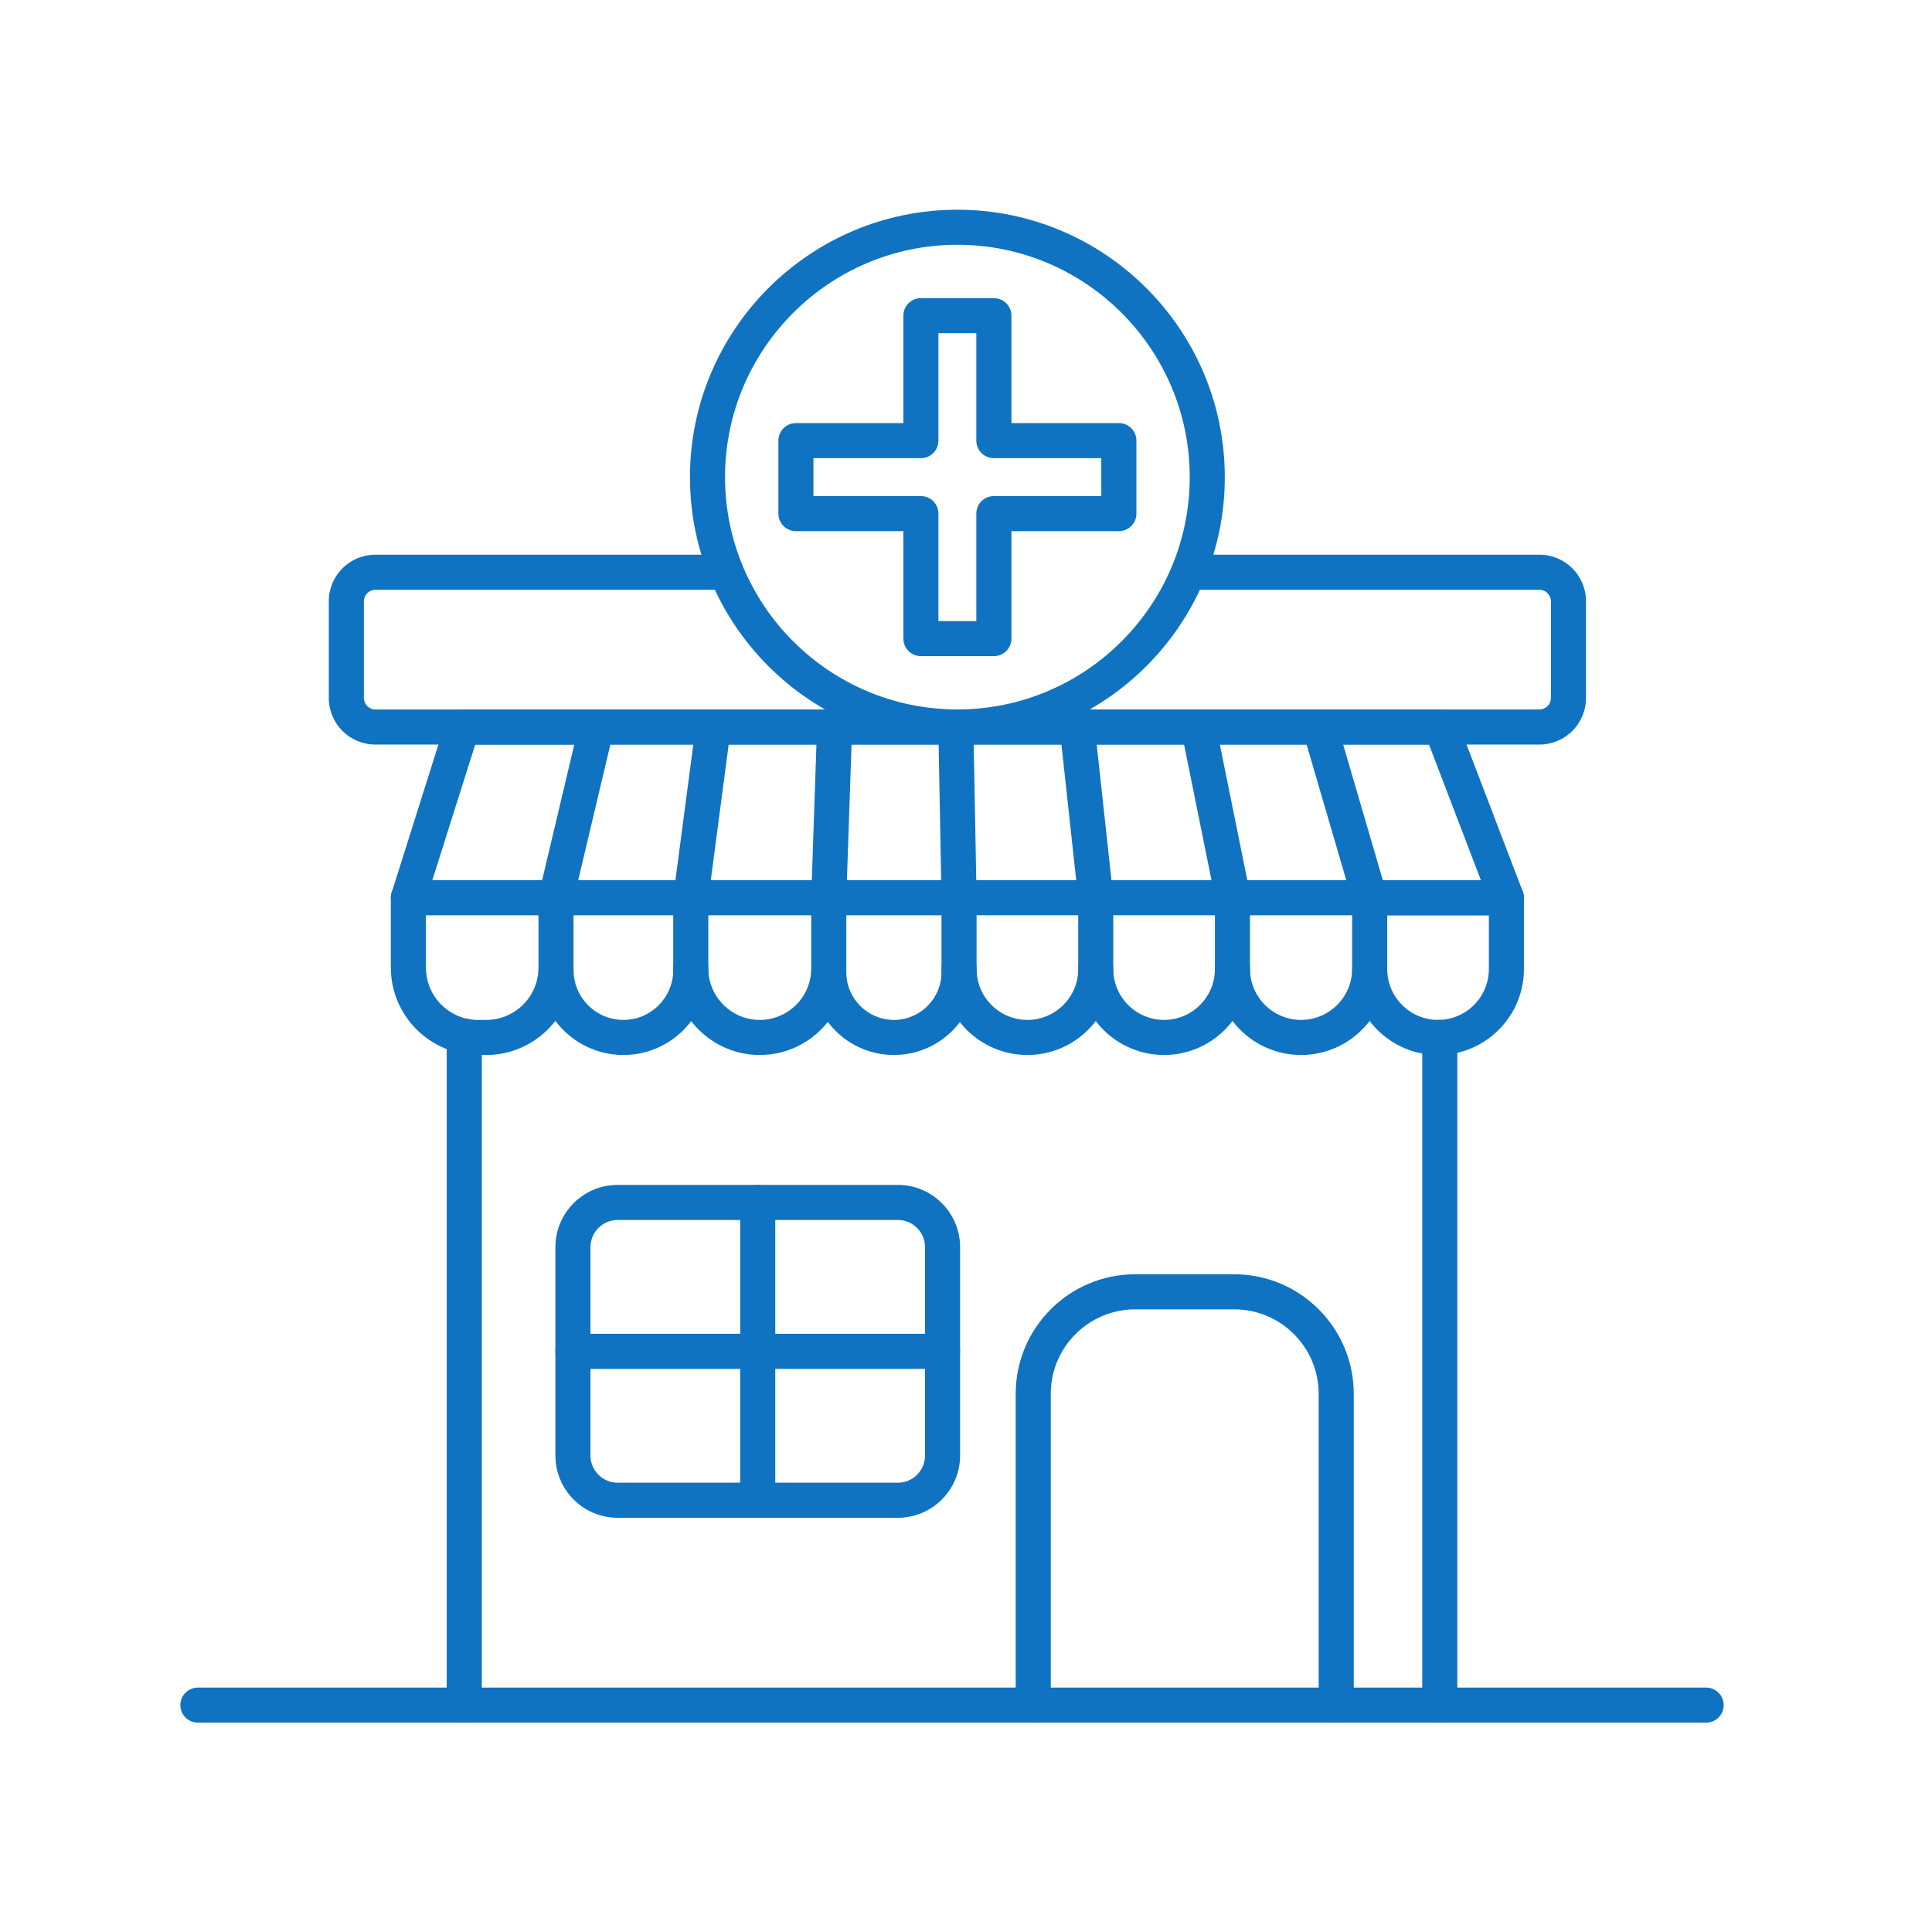 <svg xmlns="http://www.w3.org/2000/svg" xmlns:xlink="http://www.w3.org/1999/xlink" width="500" viewBox="0 0 375 375" height="500" preserveAspectRatio="xMidYMid meet"><defs><clipPath id="a1f8503e0d"><path d="M 86 197 L 283 197 L 283 334.68 L 86 334.68 Z M 86 197 "></path></clipPath><clipPath id="a4547b38a2"><path d="M 197 247 L 263 247 L 263 334.68 L 197 334.68 Z M 197 247 "></path></clipPath><clipPath id="baad0bfc4c"><path d="M 133 40.68 L 238 40.68 L 238 145 L 133 145 Z M 133 40.68 "></path></clipPath><clipPath id="1ea0b49653"><path d="M 35 327 L 334.977 327 L 334.977 334.68 L 35 334.68 Z M 35 327 "></path></clipPath></defs><g id="b0c856049d"><g clip-rule="nonzero" clip-path="url(#a1f8503e0d)"><path style=" stroke:none;fill-rule:nonzero;fill:#1073c1;fill-opacity:1;" d="M 279.461 334.367 C 277.582 334.367 276.059 332.84 276.059 330.961 L 276.059 201.367 C 276.059 199.488 277.582 197.965 279.461 197.965 C 281.34 197.965 282.867 199.488 282.867 201.367 L 282.867 330.961 C 282.867 332.84 281.34 334.367 279.461 334.367 Z M 90.113 334.367 C 88.234 334.367 86.707 332.84 86.707 330.961 L 86.707 201.094 C 86.707 199.215 88.234 197.691 90.113 197.691 C 91.992 197.691 93.516 199.215 93.516 201.094 L 93.516 330.961 C 93.516 332.84 91.992 334.367 90.113 334.367 Z M 90.113 334.367 "></path></g><path style=" stroke:none;fill-rule:nonzero;fill:#1073c1;fill-opacity:1;" d="M 79.273 177.656 C 78.934 177.656 78.586 177.602 78.246 177.5 C 76.457 176.934 75.461 175.02 76.027 173.23 L 86.496 140.094 C 86.945 138.68 88.262 137.719 89.746 137.719 L 115.781 137.719 C 117.66 137.719 119.184 139.242 119.184 141.121 C 119.184 143 117.66 144.527 115.781 144.527 L 92.238 144.527 L 82.516 175.277 C 82.059 176.73 80.719 177.656 79.273 177.656 Z M 79.273 177.656 "></path><path style=" stroke:none;fill-rule:nonzero;fill:#1073c1;fill-opacity:1;" d="M 107.922 177.656 C 107.664 177.656 107.398 177.629 107.133 177.559 C 105.301 177.125 104.172 175.293 104.605 173.461 L 112.465 140.324 C 112.824 138.793 114.199 137.703 115.781 137.703 L 138.449 137.703 C 140.328 137.703 141.855 139.23 141.855 141.109 C 141.855 142.988 140.328 144.512 138.449 144.512 L 118.469 144.512 L 111.238 175.027 C 110.863 176.602 109.469 177.656 107.922 177.656 Z M 107.922 177.656 "></path><path style=" stroke:none;fill-rule:nonzero;fill:#1073c1;fill-opacity:1;" d="M 134.086 177.656 C 133.938 177.656 133.789 177.648 133.637 177.629 C 131.773 177.383 130.465 175.676 130.711 173.809 L 135.074 140.672 C 135.297 138.977 136.742 137.711 138.449 137.711 L 161.992 137.711 C 163.871 137.711 165.398 139.238 165.398 141.117 C 165.398 142.996 163.871 144.52 161.992 144.52 L 141.434 144.52 L 137.457 174.695 C 137.23 176.41 135.77 177.656 134.086 177.656 Z M 134.086 177.656 "></path><path style=" stroke:none;fill-rule:nonzero;fill:#1073c1;fill-opacity:1;" d="M 160.863 177.656 C 160.824 177.656 160.781 177.656 160.746 177.656 C 158.867 177.594 157.398 176.016 157.461 174.137 L 158.59 141 C 158.652 139.168 160.156 137.711 161.992 137.711 L 185.535 137.711 C 187.414 137.711 188.941 139.238 188.941 141.117 C 188.941 142.996 187.414 144.52 185.535 144.52 L 165.281 144.52 L 164.266 174.367 C 164.207 176.203 162.695 177.656 160.863 177.656 Z M 160.863 177.656 "></path><path style=" stroke:none;fill-rule:nonzero;fill:#1073c1;fill-opacity:1;" d="M 186.148 177.656 C 184.297 177.656 182.777 176.172 182.746 174.312 L 182.125 141.176 C 182.113 140.266 182.457 139.379 183.098 138.727 C 183.738 138.074 184.617 137.703 185.531 137.703 L 209.07 137.703 C 210.949 137.703 212.477 139.23 212.477 141.109 C 212.477 142.988 210.949 144.512 209.07 144.512 L 188.996 144.512 L 189.555 174.191 C 189.586 176.07 188.09 177.621 186.211 177.656 C 186.191 177.656 186.168 177.656 186.148 177.656 Z M 186.148 177.656 "></path><path style=" stroke:none;fill-rule:nonzero;fill:#1073c1;fill-opacity:1;" d="M 212.68 177.656 C 210.965 177.656 209.488 176.363 209.305 174.617 L 205.695 141.484 C 205.594 140.523 205.898 139.562 206.547 138.84 C 207.191 138.121 208.113 137.711 209.078 137.711 L 232.621 137.711 C 234.5 137.711 236.027 139.238 236.027 141.117 C 236.027 142.996 234.5 144.52 232.621 144.52 L 212.871 144.52 L 216.062 173.883 C 216.27 175.754 214.922 177.43 213.047 177.633 C 212.926 177.648 212.805 177.656 212.68 177.656 Z M 212.68 177.656 "></path><path style=" stroke:none;fill-rule:nonzero;fill:#1073c1;fill-opacity:1;" d="M 239.312 177.656 C 237.727 177.656 236.305 176.539 235.977 174.926 L 229.277 141.789 C 229.074 140.789 229.332 139.746 229.98 138.957 C 230.625 138.168 231.594 137.711 232.613 137.711 L 256.156 137.711 C 258.035 137.711 259.562 139.238 259.562 141.117 C 259.562 142.996 258.035 144.52 256.156 144.52 L 236.773 144.52 L 242.656 173.578 C 243.031 175.422 241.84 177.211 239.996 177.586 C 239.77 177.633 239.539 177.656 239.312 177.656 Z M 239.312 177.656 "></path><path style=" stroke:none;fill-rule:nonzero;fill:#1073c1;fill-opacity:1;" d="M 292.383 177.656 L 265.852 177.656 C 264.34 177.656 263.008 176.656 262.586 175.203 L 252.895 142.07 C 252.598 141.039 252.793 139.93 253.441 139.074 C 254.086 138.215 255.094 137.711 256.164 137.711 L 279.707 137.711 C 281.117 137.711 282.383 138.582 282.887 139.898 L 295.562 173.031 C 295.965 174.082 295.82 175.258 295.188 176.18 C 294.555 177.105 293.508 177.656 292.383 177.656 Z M 268.406 170.848 L 287.441 170.848 L 277.371 144.52 L 260.711 144.52 Z M 268.406 170.848 "></path><path style=" stroke:none;fill-rule:nonzero;fill:#1073c1;fill-opacity:1;" d="M 94.359 204.773 L 92.828 204.773 C 83.477 204.773 75.863 197.16 75.863 187.805 L 75.863 174.246 C 75.863 172.363 77.387 170.84 79.266 170.84 L 107.918 170.84 C 109.797 170.84 111.32 172.363 111.32 174.246 L 111.32 187.805 C 111.328 197.16 103.715 204.773 94.359 204.773 Z M 82.672 177.656 L 82.672 187.812 C 82.672 193.41 87.227 197.973 92.828 197.973 L 94.359 197.973 C 99.965 197.973 104.52 193.418 104.52 187.812 L 104.52 177.656 Z M 82.672 177.656 "></path><path style=" stroke:none;fill-rule:nonzero;fill:#1073c1;fill-opacity:1;" d="M 121 204.773 C 111.914 204.773 104.52 197.379 104.52 188.289 C 104.52 186.41 106.043 184.887 107.922 184.887 C 109.801 184.887 111.328 186.41 111.328 188.289 C 111.328 193.629 115.672 197.965 121 197.965 C 126.34 197.965 130.676 193.621 130.676 188.289 L 130.676 177.656 L 107.922 177.656 C 106.043 177.656 104.52 176.129 104.52 174.25 C 104.52 172.371 106.043 170.848 107.922 170.848 L 134.078 170.848 C 135.961 170.848 137.484 172.371 137.484 174.25 L 137.484 188.289 C 137.484 197.379 130.09 204.773 121 204.773 Z M 121 204.773 "></path><path style=" stroke:none;fill-rule:nonzero;fill:#1073c1;fill-opacity:1;" d="M 147.473 204.773 C 138.211 204.773 130.676 197.234 130.676 187.977 C 130.676 186.098 132.199 184.57 134.078 184.57 C 135.961 184.57 137.484 186.098 137.484 187.977 C 137.484 193.484 141.965 197.965 147.473 197.965 C 152.98 197.965 157.461 193.484 157.461 187.977 L 157.461 177.656 L 134.078 177.656 C 132.199 177.656 130.676 176.129 130.676 174.25 C 130.676 172.371 132.199 170.848 134.078 170.848 L 160.863 170.848 C 162.742 170.848 164.266 172.371 164.266 174.25 L 164.266 187.977 C 164.266 197.242 156.73 204.773 147.473 204.773 Z M 147.473 204.773 "></path><path style=" stroke:none;fill-rule:nonzero;fill:#1073c1;fill-opacity:1;" d="M 173.508 204.773 C 164.656 204.773 157.461 197.574 157.461 188.727 C 157.461 186.848 158.984 185.32 160.863 185.32 C 162.742 185.32 164.266 186.848 164.266 188.727 C 164.266 193.816 168.414 197.965 173.508 197.965 C 178.598 197.965 182.746 193.816 182.746 188.727 L 182.746 177.656 L 160.863 177.656 C 158.984 177.656 157.461 176.129 157.461 174.25 C 157.461 172.371 158.984 170.848 160.863 170.848 L 186.148 170.848 C 188.027 170.848 189.555 172.371 189.555 174.25 L 189.555 188.727 C 189.555 197.574 182.355 204.773 173.508 204.773 Z M 173.508 204.773 "></path><path style=" stroke:none;fill-rule:nonzero;fill:#1073c1;fill-opacity:1;" d="M 199.418 204.773 C 190.227 204.773 182.746 197.297 182.746 188.098 C 182.746 186.219 184.27 184.695 186.148 184.695 C 188.027 184.695 189.555 186.219 189.555 188.098 C 189.555 193.539 193.977 197.965 199.418 197.965 C 204.859 197.965 209.281 193.539 209.281 188.098 L 209.281 177.648 L 186.148 177.648 C 184.27 177.648 182.746 176.125 182.746 174.246 C 182.746 172.363 184.27 170.84 186.148 170.84 L 212.68 170.84 C 214.559 170.84 216.086 172.363 216.086 174.246 L 216.086 188.098 C 216.09 197.297 208.609 204.773 199.418 204.773 Z M 199.418 204.773 "></path><path style=" stroke:none;fill-rule:nonzero;fill:#1073c1;fill-opacity:1;" d="M 225.949 204.773 C 216.758 204.773 209.277 197.297 209.277 188.098 C 209.277 186.219 210.801 184.695 212.68 184.695 C 214.559 184.695 216.086 186.219 216.086 188.098 C 216.086 193.539 220.508 197.965 225.949 197.965 C 231.391 197.965 235.816 193.539 235.816 188.098 L 235.816 177.648 L 212.688 177.648 C 210.809 177.648 209.281 176.125 209.281 174.246 C 209.281 172.363 210.809 170.84 212.688 170.84 L 239.219 170.84 C 241.098 170.84 242.621 172.363 242.621 174.246 L 242.621 188.098 C 242.621 197.297 235.141 204.773 225.949 204.773 Z M 225.949 204.773 "></path><path style=" stroke:none;fill-rule:nonzero;fill:#1073c1;fill-opacity:1;" d="M 252.535 204.773 C 243.316 204.773 235.816 197.27 235.816 188.051 C 235.816 186.172 237.34 184.648 239.219 184.648 C 241.098 184.648 242.621 186.172 242.621 188.051 C 242.621 193.52 247.07 197.965 252.535 197.965 C 258.004 197.965 262.449 193.52 262.449 188.051 L 262.449 177.656 L 239.219 177.656 C 237.34 177.656 235.816 176.129 235.816 174.25 C 235.816 172.371 237.34 170.848 239.219 170.848 L 265.852 170.848 C 267.73 170.848 269.258 172.371 269.258 174.25 L 269.258 188.051 C 269.258 197.27 261.754 204.773 252.535 204.773 Z M 252.535 204.773 "></path><path style=" stroke:none;fill-rule:nonzero;fill:#1073c1;fill-opacity:1;" d="M 279.121 204.773 C 269.93 204.773 262.449 197.297 262.449 188.098 C 262.449 186.219 263.973 184.695 265.852 184.695 C 267.73 184.695 269.258 186.219 269.258 188.098 C 269.258 193.539 273.68 197.965 279.121 197.965 C 284.562 197.965 288.988 193.539 288.988 188.098 L 288.988 177.648 L 265.859 177.648 C 263.98 177.648 262.453 176.125 262.453 174.246 C 262.453 172.363 263.98 170.84 265.859 170.84 L 292.391 170.84 C 294.27 170.84 295.793 172.363 295.793 174.246 L 295.793 188.098 C 295.789 197.297 288.312 204.773 279.121 204.773 Z M 279.121 204.773 "></path><g clip-rule="nonzero" clip-path="url(#a4547b38a2)"><path style=" stroke:none;fill-rule:nonzero;fill:#1073c1;fill-opacity:1;" d="M 259.355 334.367 C 257.477 334.367 255.953 332.84 255.953 330.961 L 255.953 270.531 C 255.953 261.496 248.602 254.145 239.566 254.145 L 220.34 254.145 C 211.305 254.145 203.953 261.496 203.953 270.531 L 203.953 330.961 C 203.953 332.84 202.426 334.367 200.547 334.367 C 198.668 334.367 197.145 332.84 197.145 330.961 L 197.145 270.531 C 197.145 257.738 207.555 247.336 220.34 247.336 L 239.566 247.336 C 252.359 247.336 262.762 257.746 262.762 270.531 L 262.762 330.961 C 262.762 332.84 261.234 334.367 259.355 334.367 Z M 259.355 334.367 "></path></g><path style=" stroke:none;fill-rule:nonzero;fill:#1073c1;fill-opacity:1;" d="M 174.277 294.598 L 119.879 294.598 C 113.219 294.598 107.801 289.18 107.801 282.516 L 107.801 242.066 C 107.801 235.41 113.219 229.988 119.879 229.988 L 174.277 229.988 C 180.934 229.988 186.352 235.41 186.352 242.066 L 186.352 282.516 C 186.352 289.18 180.934 294.598 174.277 294.598 Z M 119.879 236.797 C 116.973 236.797 114.609 239.16 114.609 242.066 L 114.609 282.516 C 114.609 285.422 116.973 287.793 119.879 287.793 L 174.277 287.793 C 177.184 287.793 179.547 285.43 179.547 282.516 L 179.547 242.066 C 179.547 239.16 177.184 236.797 174.277 236.797 Z M 119.879 236.797 "></path><path style=" stroke:none;fill-rule:nonzero;fill:#1073c1;fill-opacity:1;" d="M 182.949 265.699 L 111.199 265.699 C 109.32 265.699 107.793 264.172 107.793 262.293 C 107.793 260.414 109.32 258.891 111.199 258.891 L 182.949 258.891 C 184.828 258.891 186.352 260.414 186.352 262.293 C 186.352 264.172 184.836 265.699 182.949 265.699 Z M 182.949 265.699 "></path><path style=" stroke:none;fill-rule:nonzero;fill:#1073c1;fill-opacity:1;" d="M 147.078 294.598 C 145.199 294.598 143.672 293.074 143.672 291.195 L 143.672 233.395 C 143.672 231.516 145.199 229.988 147.078 229.988 C 148.957 229.988 150.48 231.516 150.48 233.395 L 150.48 291.195 C 150.48 293.074 148.957 294.598 147.078 294.598 Z M 147.078 294.598 "></path><g clip-rule="nonzero" clip-path="url(#baad0bfc4c)"><path style=" stroke:none;fill-rule:nonzero;fill:#1073c1;fill-opacity:1;" d="M 185.828 144.52 C 157.207 144.52 133.922 121.234 133.922 92.613 C 133.922 63.992 157.207 40.707 185.828 40.707 C 214.449 40.707 237.734 63.992 237.734 92.613 C 237.734 121.234 214.449 144.52 185.828 144.52 Z M 185.828 47.512 C 160.957 47.512 140.73 67.742 140.73 92.605 C 140.73 117.473 160.965 137.703 185.828 137.703 C 210.691 137.703 230.926 117.473 230.926 92.605 C 230.926 67.742 210.699 47.512 185.828 47.512 Z M 185.828 47.512 "></path></g><path style=" stroke:none;fill-rule:nonzero;fill:#1073c1;fill-opacity:1;" d="M 298.812 144.52 L 72.848 144.52 C 67.871 144.52 63.82 140.469 63.82 135.492 L 63.82 116.695 C 63.82 111.719 67.871 107.668 72.848 107.668 L 140.902 107.668 C 142.781 107.668 144.305 109.191 144.305 111.07 C 144.305 112.949 142.781 114.477 140.902 114.477 L 72.848 114.477 C 71.641 114.477 70.629 115.488 70.629 116.695 L 70.629 135.492 C 70.629 136.695 71.641 137.711 72.848 137.711 L 298.816 137.711 C 300.023 137.711 301.035 136.695 301.035 135.492 L 301.035 116.695 C 301.035 115.488 300.023 114.477 298.816 114.477 L 230.742 114.477 C 228.863 114.477 227.34 112.949 227.34 111.07 C 227.34 109.191 228.863 107.668 230.742 107.668 L 298.816 107.668 C 303.793 107.668 307.844 111.719 307.844 116.695 L 307.844 135.492 C 307.844 140.469 303.793 144.52 298.812 144.52 Z M 298.812 144.52 "></path><g clip-rule="nonzero" clip-path="url(#1ea0b49653)"><path style=" stroke:none;fill-rule:nonzero;fill:#1073c1;fill-opacity:1;" d="M 331.164 334.367 L 38.41 334.367 C 36.531 334.367 35.008 332.84 35.008 330.961 C 35.008 329.082 36.531 327.559 38.41 327.559 L 331.164 327.559 C 333.043 327.559 334.566 329.082 334.566 330.961 C 334.566 332.84 333.043 334.367 331.164 334.367 Z M 331.164 334.367 "></path></g><path style=" stroke:none;fill-rule:nonzero;fill:#1073c1;fill-opacity:1;" d="M 192.918 127.355 L 178.75 127.355 C 176.871 127.355 175.344 125.832 175.344 123.953 L 175.344 103.098 L 154.492 103.098 C 152.613 103.098 151.086 101.574 151.086 99.695 L 151.086 85.527 C 151.086 83.648 152.613 82.121 154.492 82.121 L 175.344 82.121 L 175.344 61.27 C 175.344 59.391 176.871 57.867 178.75 57.867 L 192.918 57.867 C 194.797 57.867 196.32 59.391 196.32 61.27 L 196.32 82.121 L 217.172 82.121 C 219.055 82.121 220.578 83.648 220.578 85.527 L 220.578 99.695 C 220.578 101.574 219.055 103.098 217.172 103.098 L 196.32 103.098 L 196.32 123.953 C 196.32 125.832 194.797 127.355 192.918 127.355 Z M 182.145 120.547 L 189.504 120.547 L 189.504 99.695 C 189.504 97.816 191.031 96.289 192.91 96.289 L 213.762 96.289 L 213.762 88.93 L 192.91 88.93 C 191.031 88.93 189.504 87.406 189.504 85.527 L 189.504 64.672 L 182.145 64.672 L 182.145 85.527 C 182.145 87.406 180.621 88.93 178.742 88.93 L 157.887 88.93 L 157.887 96.289 L 178.742 96.289 C 180.621 96.289 182.145 97.816 182.145 99.695 Z M 182.145 120.547 "></path></g></svg>